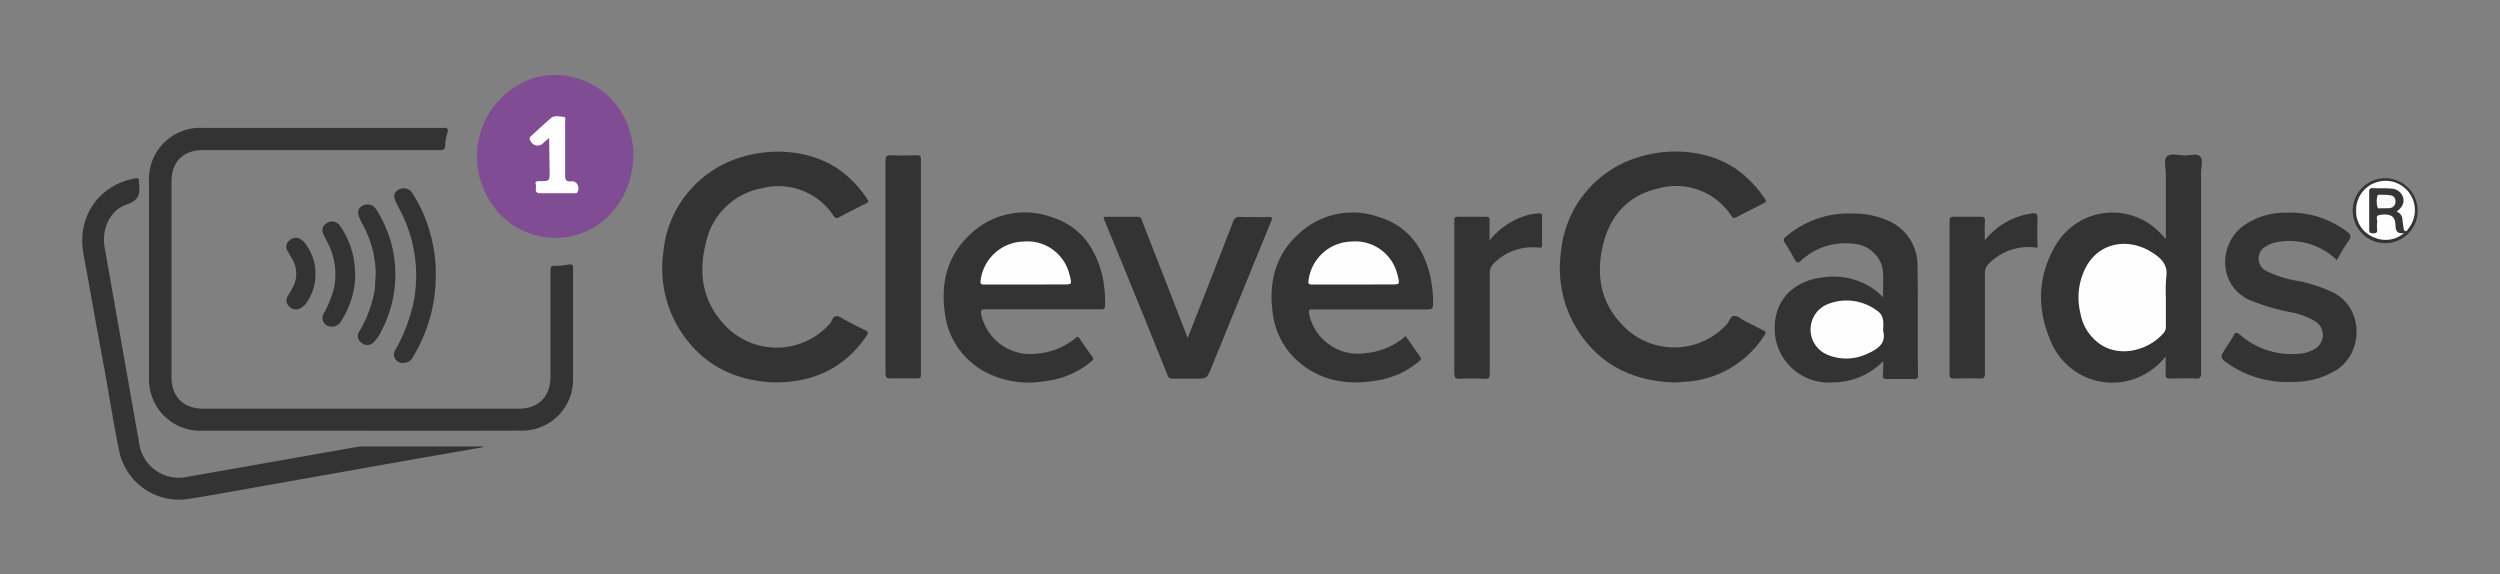 <svg id="b664c16a-2d52-4f64-9bfc-4539eb0b7f33" data-name="Layer 1" xmlns="http://www.w3.org/2000/svg" viewBox="0 0 400 91.91">
  <rect x="0" y="0" width="400" height="91.91" fill="#808080" stroke="none"/>
  <defs>
    <style>
      .f0f7da8f-d53e-477f-895b-871b0674c35a {
        fill: #333;
      }

      .a938d9e3-6ff4-4f4f-b522-142c21c41f6c {
        fill: #804d94;
      }

      .f55ed536-ff55-4a0d-bc13-835aa3c6660b {
        fill: #353535;
      }

      .ef1f9be8-a651-408e-ad3d-ca313f5746a1 {
        fill: #fefefe;
      }

      .f55babf0-0d0d-40ba-ab44-378a245cd045 {
        fill: #f9f9f9;
      }
    </style>
  </defs>
  <g>
    <path class="f0f7da8f-d53e-477f-895b-871b0674c35a" d="M57.76,68.91q-12.7,0-25.42,0a8.18,8.18,0,0,1-8.43-7.14,9.65,9.65,0,0,1-.07-1.42V29a8.19,8.19,0,0,1,8.52-8.54q19.28,0,38.54,0c.65,0,.91.07.67.81a8.06,8.06,0,0,0-.34,2c0,.62-.29.75-.88.75-7.61,0-15.22,0-22.83,0-5,0-10.05,0-15.08,0-3.15,0-5,1.89-5,5q0,15.65,0,31.3c0,3.18,1.91,5.07,5.11,5.07H82.9c3.29,0,5.18-1.9,5.18-5.2,0-5.62,0-11.24,0-16.85,0-.6.1-.84.75-.82A10.15,10.15,0,0,0,91,42.32c.6-.1.69.12.69.65,0,5.92,0,11.83,0,17.75a8.16,8.16,0,0,1-8.43,8.18Q70.47,68.93,57.76,68.91Z"/>
    <path class="a938d9e3-6ff4-4f4f-b522-142c21c41f6c" d="M101.35,24.55c0,6.39-3.79,11.54-9.21,13.05A12.24,12.24,0,0,1,78,31.5a13.2,13.2,0,0,1,7.9-19.17,12.5,12.5,0,0,1,15,9.16A12.35,12.35,0,0,1,101.35,24.55Z"/>
    <path class="f0f7da8f-d53e-477f-895b-871b0674c35a" d="M124.11,61.19c-6.5-.18-12.1-2.85-15.7-9a18.59,18.59,0,0,1-2.27-11.86,17.43,17.43,0,0,1,7.58-12.85c5.82-4.05,15.27-4.59,21.31.24a17.87,17.87,0,0,1,3.75,4.15c.22.34.19.48-.17.66-1.48.74-3,1.49-4.43,2.27-.38.2-.55.09-.78-.23a10.56,10.56,0,0,0-11.48-4.45,11.23,11.23,0,0,0-9,8.86c-1.28,5.09-.37,9.77,3.53,13.53a11.37,11.37,0,0,0,16.33-.73c.35-.41.48-1.2,1.06-1.2s1,.44,1.51.69c1,.51,2,1.06,3,1.52.6.27.63.48.26,1C135.28,58.64,130.52,61.16,124.11,61.19Z"/>
    <path class="f0f7da8f-d53e-477f-895b-871b0674c35a" d="M268,61.2c-6.77-.2-12.35-2.86-15.95-9a18.63,18.63,0,0,1-2.29-11.94,17.47,17.47,0,0,1,7.54-12.78c5.8-4.07,15.3-4.61,21.31.18a18,18,0,0,1,3.81,4.21c.2.31.17.45-.14.61-1.51.76-3,1.52-4.52,2.3-.34.18-.5.09-.71-.2a10.54,10.54,0,0,0-11.63-4.45c-5.06,1.12-8,4.56-9.05,9.55s0,9.3,3.73,12.83a11.38,11.38,0,0,0,16.27-.72c.37-.43.48-1.25,1.13-1.24s1,.45,1.51.71c1,.51,2,1.05,3,1.53.53.24.61.42.25.94a16.19,16.19,0,0,1-13.06,7.38Z"/>
    <path class="f0f7da8f-d53e-477f-895b-871b0674c35a" d="M346.54,38.23c0-3.62,0-7,0-10.39,0-1-.42-2.27.19-2.82s1.81-.17,2.75-.15,2.06-.38,2.56.18.13,1.63.13,2.49c0,10.7,0,21.4,0,32.11,0,.74-.18,1-.93.91-1.36-.06-2.73,0-4.1,0-.52,0-.66-.16-.64-.66,0-.87,0-1.75,0-2.85a11.18,11.18,0,0,1-4.87,3.53,10.64,10.64,0,0,1-13.25-5.41c-2.49-5.32-2.5-10.78.5-15.89a10.54,10.54,0,0,1,17.16-1.55C346.17,37.84,346.27,37.94,346.54,38.23Z"/>
    <path class="f0f7da8f-d53e-477f-895b-871b0674c35a" d="M166.83,49.48c-3.06,0-6.12,0-9.18,0-.66,0-.78.18-.66.8a8.06,8.06,0,0,0,9.11,6.28,11,11,0,0,0,6-2.49c.25-.22.39-.27.6.05.68,1,1.37,2,2.09,3,.32.42,0,.56-.24.76A14,14,0,0,1,167.1,61a15,15,0,0,1-9.35-1.43,12.29,12.29,0,0,1-6.58-9.6c-.68-4.8.44-9.13,4.09-12.5a12.59,12.59,0,0,1,12.94-2.75c4.63,1.43,7.1,4.92,8.2,9.49a21,21,0,0,1,.42,4.6c0,.58-.19.68-.71.68C173,49.47,169.92,49.48,166.83,49.48Z"/>
    <path class="f0f7da8f-d53e-477f-895b-871b0674c35a" d="M224.9,53.77c.79,1.12,1.53,2.23,2.32,3.3.31.41,0,.55-.21.76a13.41,13.41,0,0,1-6.46,3c-4.14.76-8.11.4-11.68-2.08a12.37,12.37,0,0,1-5.28-9c-.58-4.71.54-9,4.11-12.25a12.6,12.6,0,0,1,12.94-2.77c4.67,1.43,7.15,4.94,8.23,9.56a20.91,20.91,0,0,1,.42,4.33c0,.68-.16.89-.87.88-6,0-12.07,0-18.1,0-1,0-1,0-.8,1a8,8,0,0,0,9,6A11.24,11.24,0,0,0,224.9,53.77Z"/>
    <path class="f0f7da8f-d53e-477f-895b-871b0674c35a" d="M301.32,57.78a11.29,11.29,0,0,1-8,3.4,8.67,8.67,0,0,1-9.23-7c-.91-5.79,2.74-9.33,7.75-9.82a11.24,11.24,0,0,1,8.39,2.22c.33.26.62.55,1.08,1-.09-1.82.19-3.5-.23-5.15A5.13,5.13,0,0,0,296.45,39a10.3,10.3,0,0,0-8.29,2.71c-.46.42-.66.38-1-.16-.48-.92-1-1.81-1.58-2.68-.28-.44-.23-.68.17-1a15.35,15.35,0,0,1,10.68-3.7,13.57,13.57,0,0,1,5.79,1.19,7.73,7.73,0,0,1,4.58,7.19c.11,5.82,0,11.64.08,17.46,0,.44-.08.64-.58.63-1.49,0-3,0-4.46,0-.49,0-.6-.16-.58-.61C301.34,59.3,301.32,58.65,301.32,57.78Z"/>
    <path class="f0f7da8f-d53e-477f-895b-871b0674c35a" d="M77.35,71.54l-11.46,2L39,78.31c-3,.53-6,1.08-9,1.54a9.78,9.78,0,0,1-10.87-7.41c-.9-4.29-1.58-8.64-2.35-13C15.59,53.23,14.54,47,13.37,40.72c-1.11-5.95,2.34-11.1,8.23-12.17.53-.1.71,0,.63.51a1.22,1.22,0,0,0,0,.27c.2,1.62.05,2.74-2,3.41-2.68.9-4,4-3.49,6.82q2.75,15.6,5.5,31.21a6.41,6.41,0,0,0,7.83,5.5c9-1.57,18.07-3.18,27.1-4.77a5.52,5.52,0,0,1,.8-.07q9.38,0,18.74,0l.6,0Z"/>
    <path class="f0f7da8f-d53e-477f-895b-871b0674c35a" d="M373.89,41.61a10.87,10.87,0,0,0-9.69-2.84,4.23,4.23,0,0,0-1.57.6,2.22,2.22,0,0,0,0,4A17.73,17.73,0,0,0,368,45a26.64,26.64,0,0,1,5.13,1.71c5,2.35,5.14,9.46.85,12.39a12.83,12.83,0,0,1-7.08,2,16.64,16.64,0,0,1-10.21-2.78c-1.55-1.08-1.55-1.07-.54-2.68.4-.62.84-1.23,1.18-1.88s.5-.66,1.08-.19a12.62,12.62,0,0,0,9.75,3,5.16,5.16,0,0,0,2.1-.69,2.56,2.56,0,0,0,.16-4.47,11.35,11.35,0,0,0-3.9-1.45,35.15,35.15,0,0,1-6.55-1.94c-5.18-2.39-4.93-8.9-1.17-11.78a11.43,11.43,0,0,1,6.91-2.21,15.14,15.14,0,0,1,9.77,3c.59.43.81.77.31,1.47C375.07,39.49,374.52,40.55,373.89,41.61Z"/>
    <path class="f0f7da8f-d53e-477f-895b-871b0674c35a" d="M176.57,34.69c1.87,0,3.68,0,5.48,0,.63,0,.61.49.75.83q3.42,8.73,6.81,17.47c.11.3.23.6.42,1.08l3-7.63c1.43-3.67,2.87-7.34,4.27-11a1,1,0,0,1,1.09-.73c1.49,0,3,.07,4.46,0,1-.05.66.38.46.87q-4.74,11.6-9.47,23.2c-.74,1.81-.74,1.81-2.67,1.81-1.19,0-2.38,0-3.57,0a.72.72,0,0,1-.78-.53q-5-12.44-10.12-24.86A4.46,4.46,0,0,1,176.57,34.69Z"/>
    <path class="f0f7da8f-d53e-477f-895b-871b0674c35a" d="M141.68,42.61c0-5.61,0-11.23,0-16.84,0-.76.2-1,.93-.93,1.37.06,2.74.05,4.1,0,.52,0,.64.16.64.66q0,17.19,0,34.4c0,.51-.14.66-.65.65-1.39,0-2.79-.05-4.19,0-.67,0-.83-.17-.83-.83C141.69,54,141.68,48.32,141.68,42.61Z"/>
    <path class="f0f7da8f-d53e-477f-895b-871b0674c35a" d="M238.33,38.47a11.93,11.93,0,0,1,5.53-3.88,9,9,0,0,1,2.35-.45c.38,0,.53.07.52.48,0,1.51,0,3,0,4.54,0,.47-.15.5-.57.45A8.73,8.73,0,0,0,239,42.16a2,2,0,0,0-.64,1.57c0,5.32,0,10.63,0,16,0,.68-.13.92-.86.88a36.61,36.61,0,0,0-3.92,0c-.81,0-.89-.28-.89-1,0-6.36,0-12.72,0-19.07,0-1.72,0-3.45,0-5.17,0-.45,0-.7.61-.69,1.49,0,3,0,4.46,0,.48,0,.6.17.58.62C238.31,36.27,238.33,37.25,238.33,38.47Z"/>
    <path class="f0f7da8f-d53e-477f-895b-871b0674c35a" d="M317.56,38.47a11.59,11.59,0,0,1,7-4.23l.44-.07c.78-.17,1.06.09,1,.94-.08,1.5,0,3,0,4.54a8.9,8.9,0,0,0-7.67,2.42,2.06,2.06,0,0,0-.74,1.7c0,5.32,0,10.64,0,15.95,0,.65-.12.87-.81.84-1.4-.06-2.79,0-4.19,0-.49,0-.66-.12-.66-.64q0-12.3,0-24.59c0-.51.15-.66.66-.65,1.45,0,2.91,0,4.36,0,.53,0,.66.17.64.66C317.53,36.31,317.56,37.28,317.56,38.47Z"/>
    <path class="f0f7da8f-d53e-477f-895b-871b0674c35a" d="M69.72,43.77A25,25,0,0,1,66.14,57a1.73,1.73,0,0,1-1.6,1.07A1.36,1.36,0,0,1,63.24,56a26.62,26.62,0,0,0,2.89-7.43,22.35,22.35,0,0,0-2-14.7c-.27-.53-.55-1.05-.8-1.58-.43-.87-.3-1.49.38-1.92a1.67,1.67,0,0,1,2.21.44,22.39,22.39,0,0,1,2.56,5.36,23.44,23.44,0,0,1,1,4.22A19.4,19.4,0,0,1,69.72,43.77Z"/>
    <path class="f0f7da8f-d53e-477f-895b-871b0674c35a" d="M60.12,44A16.85,16.85,0,0,0,58,35.86c-.17-.31-.33-.63-.48-1-.4-.9-.26-1.52.44-1.92a1.61,1.61,0,0,1,2.19.51,19.18,19.18,0,0,1,2.92,7.76A19.44,19.44,0,0,1,61,53a6.06,6.06,0,0,1-1.14,1.69,1.44,1.44,0,0,1-2,.18A1.32,1.32,0,0,1,57.5,53,18.72,18.72,0,0,0,60,46.08C60,45.4,60.07,44.72,60.12,44Z"/>
    <path class="f0f7da8f-d53e-477f-895b-871b0674c35a" d="M56.84,43.84a13.78,13.78,0,0,1-2.19,7.41,1.7,1.7,0,0,1-1.74,1,1.38,1.38,0,0,1-1.11-2.08A16.87,16.87,0,0,0,53.46,46a10.94,10.94,0,0,0-1-7.09l-.61-1.19c-.45-.92-.33-1.51.4-2a1.51,1.51,0,0,1,2.18.46,13.08,13.08,0,0,1,2.23,5.66C56.76,42.48,56.78,43.16,56.84,43.84Z"/>
    <path class="f55ed536-ff55-4a0d-bc13-835aa3c6660b" d="M376.43,33.64a5.2,5.2,0,1,1,5.22,5.27A5.22,5.22,0,0,1,376.43,33.64Z"/>
    <path class="f0f7da8f-d53e-477f-895b-871b0674c35a" d="M50.47,43.81a7.73,7.73,0,0,1-1.34,4.5,2.88,2.88,0,0,1-1.06,1,1.42,1.42,0,0,1-1.73-.22A1.28,1.28,0,0,1,46,47.45c.22-.38.45-.76.67-1.15a4.67,4.67,0,0,0,0-5l-.63-1.08a1.27,1.27,0,0,1,.28-1.75,1.4,1.4,0,0,1,1.87-.13,3,3,0,0,1,.91,1A7.68,7.68,0,0,1,50.47,43.81Z"/>
    <path class="ef1f9be8-a651-408e-ad3d-ca313f5746a1" d="M87.86,22.07l-.91.78a1.22,1.22,0,0,1-2.07-.32.48.48,0,0,1,.09-.75c1.06-1,2.09-1.94,3.17-2.87.6-.52,1.37-.25,2.06-.21.38,0,.22.49.22.76,0,2.85,0,5.7,0,8.55,0,.75.12,1.08,1,1s1.36.85,1,1.7c-.12.26-.33.2-.52.2-1.84,0-3.69,0-5.53,0-1,0-.48-.95-.65-1.44s.3-.49.64-.49c1.58,0,1.58,0,1.58-1.6Z"/>
    <path class="ef1f9be8-a651-408e-ad3d-ca313f5746a1" d="M346.54,47.65c0,1.51,0,3,0,4.54a1.52,1.52,0,0,1-.34,1.06C344,55.89,339.31,57.4,335.93,55a7.62,7.62,0,0,1-3.09-5,10.44,10.44,0,0,1,1-7.42c2-3.57,6.19-4.56,10-2.49.28.16.56.34.83.52,1.29.87,2.19,1.9,1.94,3.66A25.39,25.39,0,0,0,346.54,47.65Z"/>
    <path class="ef1f9be8-a651-408e-ad3d-ca313f5746a1" d="M164.1,45.53c-2.17,0-4.33,0-6.5,0-.6,0-.81-.06-.69-.76a7.1,7.1,0,0,1,6.83-6.12A6.92,6.92,0,0,1,171.13,44a1.15,1.15,0,0,1,.06.17c.31,1.32.3,1.34-1,1.34Z"/>
    <path class="ef1f9be8-a651-408e-ad3d-ca313f5746a1" d="M216.48,45.53c-2.14,0-4.28,0-6.42,0-.59,0-.81-.06-.68-.76a7.09,7.09,0,0,1,6.82-6.12A6.93,6.93,0,0,1,223.6,44a1.15,1.15,0,0,0,.06.17c.3,1.32.29,1.34-1,1.34Z"/>
    <path class="ef1f9be8-a651-408e-ad3d-ca313f5746a1" d="M301.29,52.88c.57,2.06-.87,3-2.53,3.72a7.78,7.78,0,0,1-6.39.15,4.37,4.37,0,0,1,0-8.06,8.11,8.11,0,0,1,7.93,1C301.47,50.45,301.37,51.57,301.29,52.88Z"/>
    <path class="ef1f9be8-a651-408e-ad3d-ca313f5746a1" d="M383.47,33.86c1-.8,1.25-1.45,1-2.35a2,2,0,0,0-1.91-1.33c-1-.12-2,0-2.94-.08-.44,0-.56.18-.55.58,0,2,0,4,0,6.07,0,.5.22.58.65.58s.67-.1.63-.59a4.5,4.5,0,0,1,0-1.16c.08-.41-.39-1.08.45-1.2,1.43-.21,2.19.12,2.4,1a5.51,5.51,0,0,1,.08.71c.05.72.16,1.4,1.38,1.19a4.53,4.53,0,0,1-4.8.71,4.46,4.46,0,0,1-2.88-4.23,4.68,4.68,0,0,1,3.25-4.6,4.7,4.7,0,0,1,5.12,7.41c-.14.17-.24.49-.52.4s-.23-.39-.27-.61c-.08-.44-.13-.88-.18-1.32A1.34,1.34,0,0,0,383.47,33.86Z"/>
    <path class="f55babf0-0d0d-40ba-ab44-378a245cd045" d="M381.4,33.33c-.34-.09-.89.2-1-.19a3.34,3.34,0,0,1,0-1.83c0-.16.23-.15.37-.15.51,0,1,0,1.51.06.66.05,1,.37,1,1.08a1,1,0,0,1-1,1Z"/>
  </g>
</svg>
